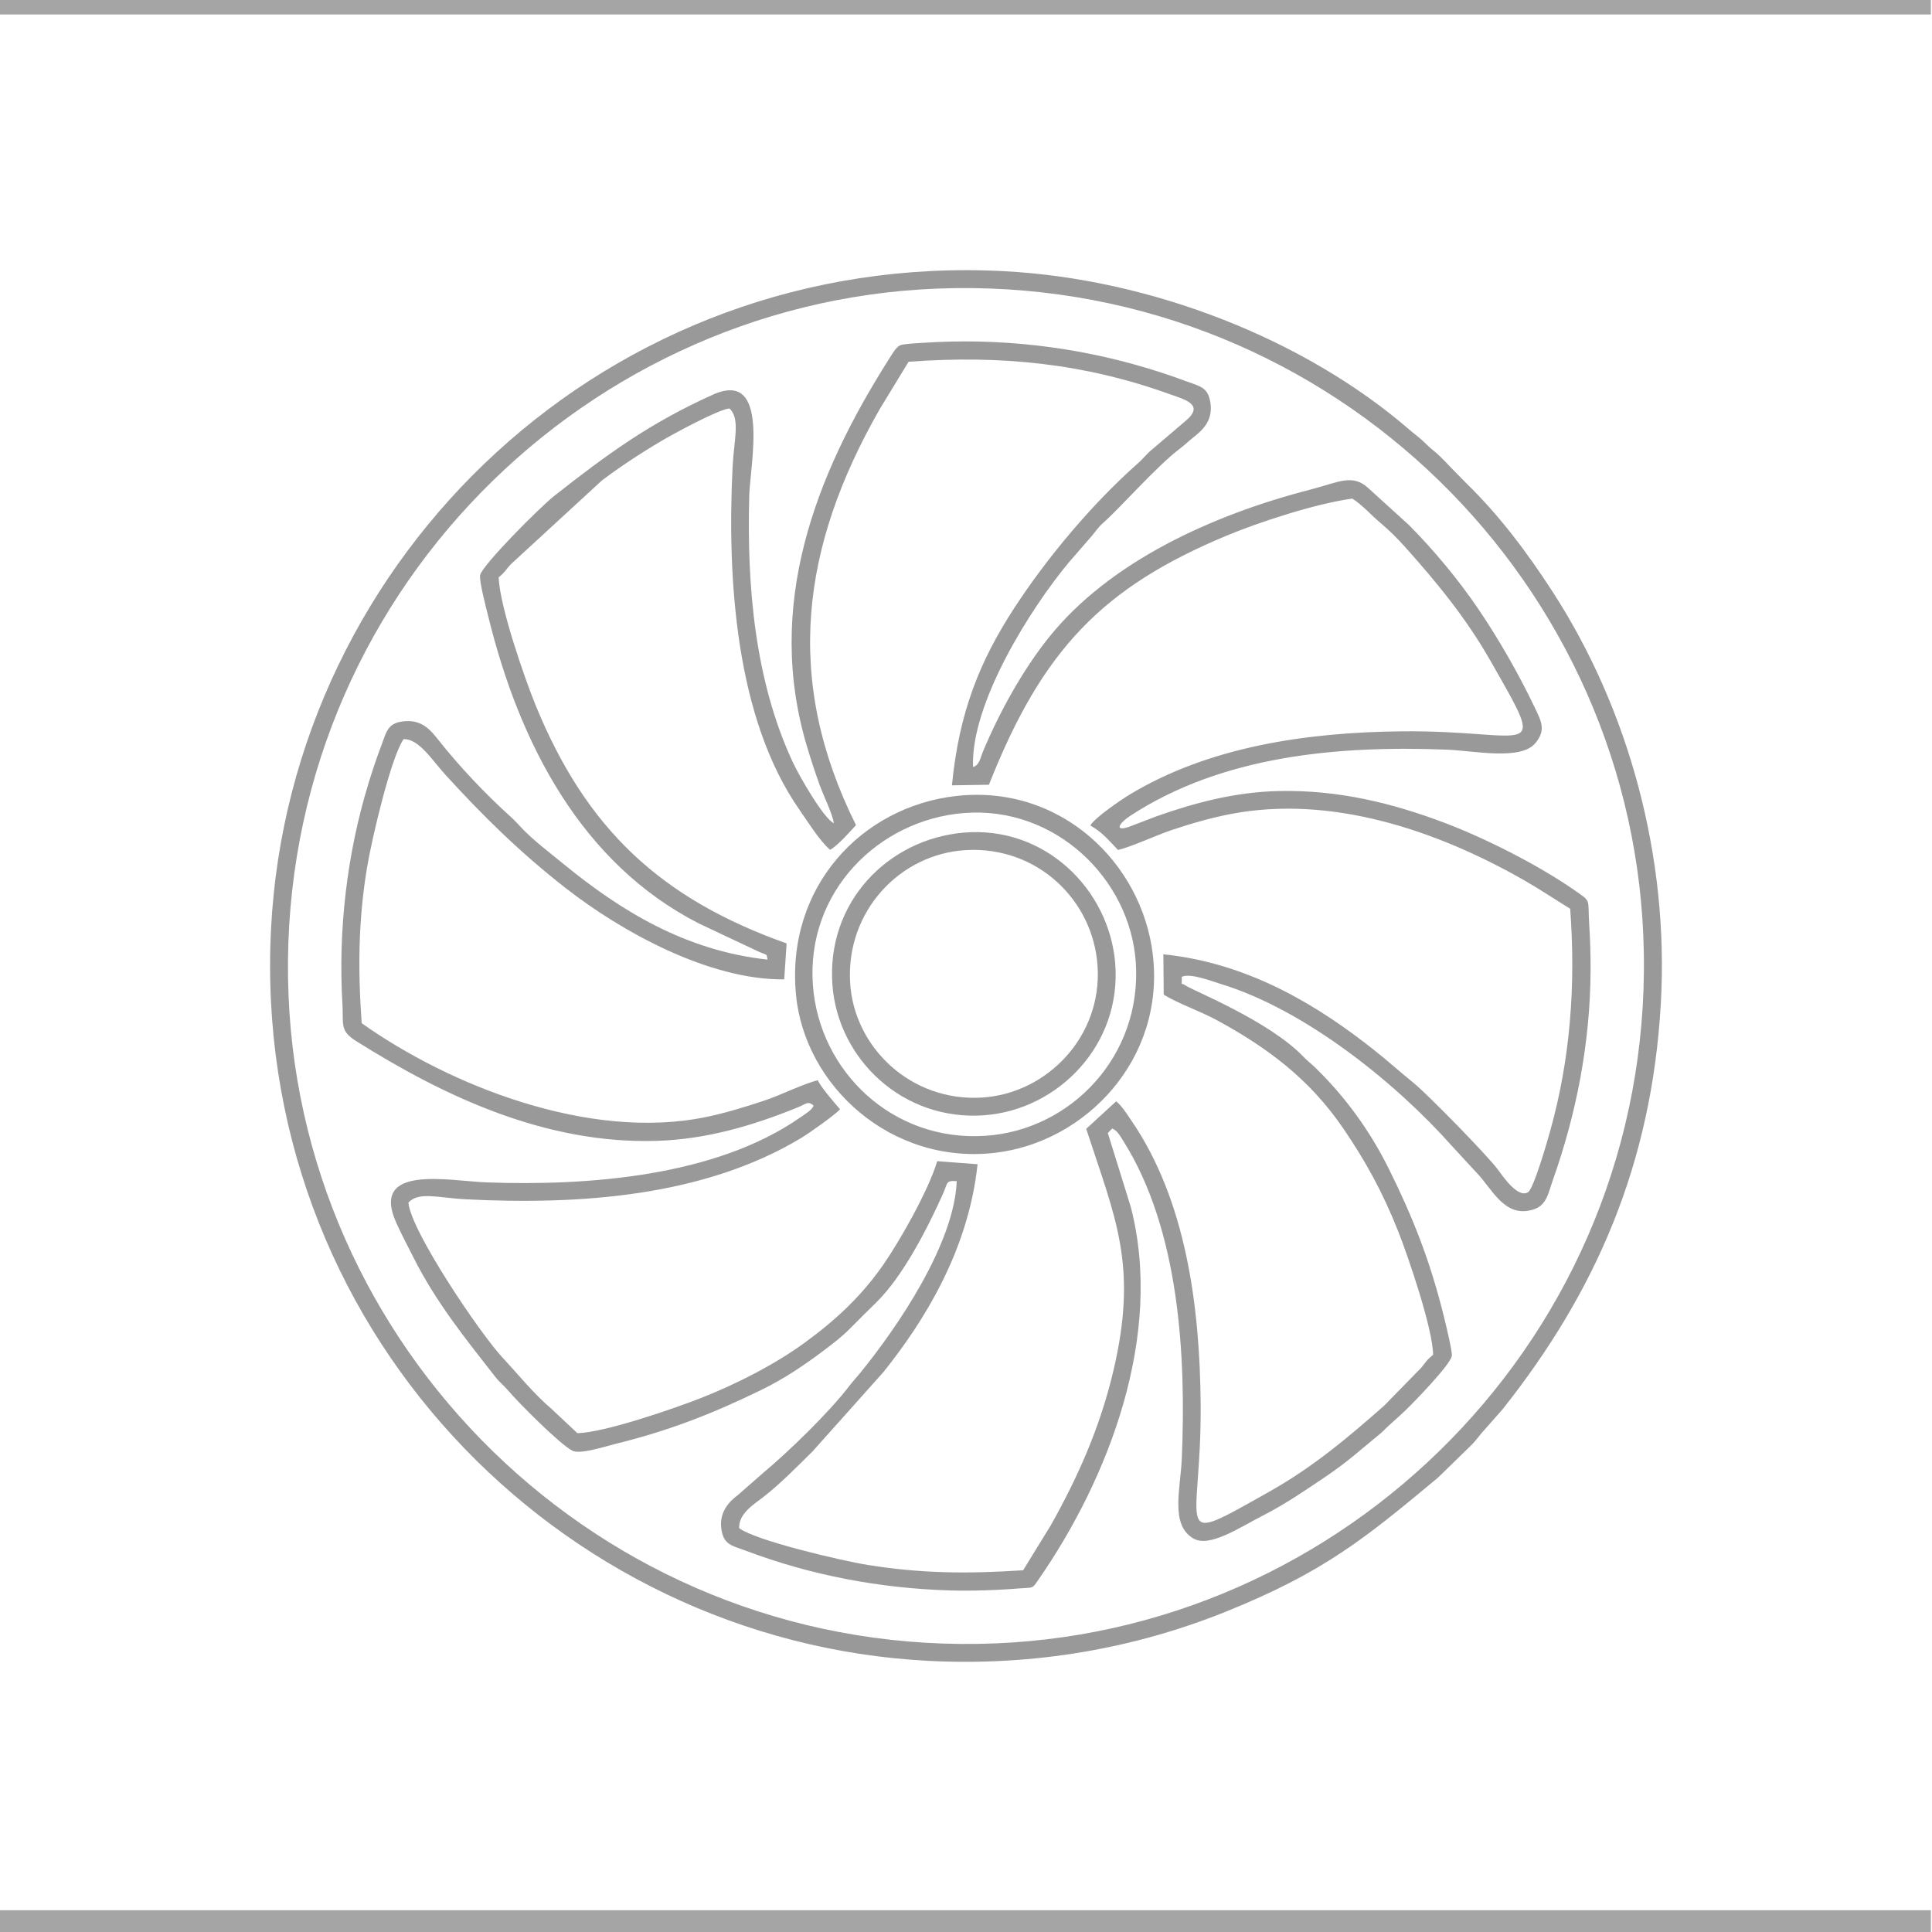 <?xml version="1.0" encoding="UTF-8"?>
<svg xmlns="http://www.w3.org/2000/svg" xmlns:xlink="http://www.w3.org/1999/xlink" xmlns:xodm="http://www.corel.com/coreldraw/odm/2003" xml:space="preserve" width="1080px" height="1080px" version="1.1" style="shape-rendering:geometricPrecision; text-rendering:geometricPrecision; image-rendering:optimizeQuality; fill-rule:evenodd; clip-rule:evenodd" viewBox="0 0 1080 1080"> <defs> <style type="text/css"> .str0 {stroke:#A5A5A5;stroke-width:16;stroke-miterlimit:22.926} .fil0 {fill:none} .fil1 {fill:#999999} </style> </defs> <g id="Layer_x0020_1">  <line class="fil0 str0" x1="0" y1="0.097" x2="1079.36" y2="0.097"></line> <line class="fil0 str0" x1="0" y1="1075.834" x2="1079.36" y2="1075.834"></line> <g id="_2318897297072"> <path class="fil1" d="M532.136 439l20.69 -0.328c29.846,-75.735 63.796,-110.391 132.609,-139.144 17.83,-7.45 49.61,-17.956 70.515,-20.812 5.703,3.644 10.211,8.916 15.193,13.124 5.282,4.46 9.592,8.668 14.193,13.803 17.772,19.836 34.239,39.839 47.994,64.016 32.624,57.341 23.518,38.329 -50.38,39.162 -52.313,0.591 -107.137,8.468 -151.727,35.506 -4.469,2.71 -19.589,13.011 -21.715,17.127 6.761,3.827 10.205,8.22 15.442,13.672 7.24,-1.61 21.26,-8.178 29.976,-11.11 10.404,-3.5 21.81,-6.811 32.995,-8.966 56.709,-10.925 115.926,9.522 164.012,36.99 8.876,5.07 17.695,10.969 25.808,15.972 3.139,42.442 0.163,83.78 -11.273,124.515 -0.786,2.798 -8.925,31.867 -12.328,33.943 -5.738,3.5 -14.091,-9.022 -16.878,-12.749 -6.174,-8.257 -39.33,-42.076 -46.824,-48.15 -7.648,-6.198 -15.03,-12.868 -22.936,-19.096 -28.952,-22.809 -67.914,-47.983 -117.179,-53.016l0.202 22.576c7.93,4.897 20.589,9.312 29.353,14.06 28.675,15.533 52.195,33.101 71.138,60.882 12.132,17.793 21.754,35.058 30.599,57.392 5.361,13.536 19.309,54.106 19.493,68.947 -3.864,3.162 -3.744,3.786 -6.645,7.259l-20.743 21.23c-20.1,17.717 -39.676,34.27 -64.023,47.966 -56.174,31.601 -37.975,23.31 -38.527,-48.735 -0.414,-54.097 -7.984,-114.16 -39.081,-159.149 -2.301,-3.328 -4.872,-7.583 -8.139,-10.248l-16.753 15.396c16.223,49.874 29.159,76.099 15.159,135.366 -7.464,31.594 -19.675,59.011 -34.892,86.141l-15.525 25.249c-30.813,1.998 -56.593,1.874 -86.762,-2.964 -15.238,-2.444 -63.164,-13.77 -71.998,-20.614 -0.249,-8.192 8.164,-13.191 13.558,-17.395 9.803,-7.64 18.635,-16.795 27.505,-25.49l39.64 -44.372c22.545,-28.208 47.388,-67.674 52.589,-116.138l-22.562 -1.706c-5.025,16.811 -21.288,45.118 -30.081,57.783 -12.244,17.637 -26.66,31.072 -44.186,43.82 -15.928,11.585 -36.408,22.29 -57.382,30.629 -13.804,5.489 -54.594,19.659 -69.519,19.786l-14.384 -13.49c-10.316,-8.848 -18.065,-18.661 -27.367,-28.642 -12.63,-13.552 -51.29,-70.741 -52.688,-86.698 5.579,-6.381 16.991,-2.652 31.901,-1.893 63.202,3.216 133.032,-1.316 187.786,-34.335 3.996,-2.41 19.584,-13.347 21.578,-16.037 -2.376,-2.654 -10.845,-12.467 -12.399,-16.157 -8.051,1.926 -20.958,8.405 -29.966,11.393 -10.493,3.481 -21.71,6.938 -32.813,9.213 -65.232,13.365 -143.258,-17.779 -192.202,-52.508 -2.155,-30.186 -1.91,-57.144 2.937,-86.71 2.633,-16.062 13.469,-62.186 20.499,-72.08 8.563,-0.238 15.823,11.627 23.308,19.846 21.077,23.146 41.924,43.642 67.472,63.564 30.541,23.815 79.607,51.312 121.979,50.879l1.338 -20.09c-70.404,-25.014 -111.962,-63.986 -140.208,-132.91 -5.982,-14.598 -20.225,-55.337 -20.735,-71.744 3.784,-3.111 3.836,-4.134 6.676,-7.215l51.032 -46.939c10.133,-7.62 21.345,-15.061 33.657,-22.333 5.654,-3.34 31.59,-17.513 37.627,-17.897 6.198,5.709 2.485,17.71 1.746,32.678 -3.05,61.75 1.466,140.367 37.557,191.903 5.147,7.35 10.564,16.31 16.878,22.121 3.867,-1.79 11.619,-10.571 14.554,-13.812 -40.637,-81.453 -30.596,-155.845 13.204,-232.433l16.183 -26.579c51.943,-3.832 98.487,1.017 145.802,18.062 8.447,3.043 20.28,5.791 8.779,15.238l-17.836 15.201c-3.61,2.822 -5.288,5.403 -8.625,8.353 -25.272,22.343 -50.844,52.81 -69.107,80.931 -18.918,29.13 -30.768,57.675 -34.768,98.99zm-66.016 21.17c-5.559,-2.417 -19.3,-26.246 -23.02,-34.253 -21.146,-45.526 -25.66,-98.218 -24.266,-148.882 0.471,-17.112 11.949,-70.918 -20.312,-56.413 -35.323,15.881 -59.118,33.341 -88.543,56.463 -8.17,6.419 -40.13,38.582 -41.56,44.328 -0.769,3.09 3.6,19.404 4.608,23.509 17.308,70.445 51.83,137.676 117.699,171.333l33.97 15.997c4.962,2 3.476,0.854 4.424,4.174 -45.842,-4.963 -81.866,-27.084 -114.115,-53.458 -6.98,-5.709 -16.511,-13.01 -22.661,-19.349 -2.964,-3.057 -3.967,-4.405 -6.908,-7.06 -14.269,-12.878 -28.643,-28.085 -40.694,-43.32 -3.901,-4.934 -8.593,-10.62 -17.735,-10.119 -10.505,0.577 -10.825,5.745 -13.97,14.005 -2.607,6.846 -4.936,13.83 -7.093,20.904 -12.014,39.39 -16.985,81.893 -14.514,123.331 0.662,11.098 -1.698,14.732 7.603,20.577 49.097,30.853 105.642,57.665 167.957,55.815 27.801,-0.826 53.895,-8.514 78.966,-18.731 4.875,-1.986 5.645,-3.758 8.858,-0.985 -0.874,2.503 -4.628,4.64 -7.319,6.523 -47.6,33.314 -119.545,38.447 -175.594,36.396 -20.9,-0.765 -65.168,-10.389 -50.396,22.548 3.036,6.767 6.361,12.941 9.593,19.37 12.638,25.147 29.239,45.64 45.981,67.049 2.162,2.764 4.511,4.493 6.793,7.175 6.215,7.305 29.419,30.596 36.18,33.891 4.369,2.13 18.14,-2.405 23.177,-3.639 31.796,-7.792 55.894,-17.508 82.558,-30.477 12.557,-6.107 24.409,-14.172 34.326,-21.657 5.818,-4.39 10.228,-7.683 15.247,-12.748 4.898,-4.944 9.473,-9.484 14.548,-14.469 14.961,-14.696 28.519,-41.237 37.268,-60.757 2.737,-6.106 1.4,-7.43 7.648,-6.965 -1.402,35.195 -33.258,81.846 -54.172,107.457 -1.956,2.395 -4.089,4.678 -5.927,7.079 -11.428,14.934 -33.811,36.572 -47.769,48.25l-14.395 12.599c-4.723,3.538 -10.335,9.198 -9.41,18.18 1.02,9.91 6.079,10.113 13.923,13.072 36.322,13.699 74.751,20.965 113.876,22.145 9.021,0.272 17.873,0.07 26.884,-0.346 4.277,-0.198 8.679,-0.543 13.038,-0.861 6.877,-0.501 6.084,0.298 9.417,-4.496 39.594,-56.96 70.27,-136.903 51.886,-208.487l-12.889 -41.501 2.466 -2.524c2.803,1.24 3.995,3.469 6.282,7.109 31.297,49.807 35.027,119.992 32.626,177.054 -0.734,17.443 -6.632,37.285 6.38,44.971 9.097,5.373 25.786,-6.065 39.015,-12.822 12.568,-6.419 23.622,-14.054 34.578,-21.429 5.433,-3.657 11.281,-7.968 16.054,-11.954l15.317 -12.706c5.471,-5.448 9.03,-8.178 13.991,-12.989 4.6,-4.461 24.989,-25.378 25.596,-30.218 0.328,-2.615 -3.762,-19.165 -4.656,-22.762 -7.697,-30.98 -17.395,-55.149 -30.482,-81.554 -10.578,-21.344 -24.169,-40.036 -40.726,-56.286 -2.626,-2.578 -4.849,-4.202 -7.283,-6.726 -19.178,-19.886 -61.4,-36.735 -65.486,-39.52 -3.338,-2.274 -2.167,1.009 -2.319,-4.975 4.803,-2.244 16.831,2.5 21.444,3.895 47.555,14.391 98.495,55.698 129.437,90.544l13.435 14.57c9.127,9.148 15.82,26.052 32.061,21.109 7.687,-2.34 8.494,-9.297 10.922,-16.133 13.311,-37.471 20.928,-76.76 21.205,-116.986 0.061,-8.86 -0.201,-17.665 -0.774,-26.508 -0.95,-14.682 1.579,-12.092 -8.685,-19.221 -18.754,-13.027 -48.159,-28.308 -72.524,-37.484 -28.251,-10.639 -58.492,-18.365 -92.25,-17.633 -24.14,0.524 -46.469,6.376 -68.605,14.195l-15.312 5.86c-8.237,2.74 -5.453,-2.114 0.909,-6.266 51.439,-33.569 115.987,-39.34 177.054,-36.918 15.074,0.598 41.133,6.218 49.355,-3.678 6.122,-7.367 3.246,-12.316 -0.516,-20.182 -8.988,-18.798 -19.964,-37.898 -31.333,-54.683 -11.294,-16.675 -24.921,-32.98 -38.907,-47.089l-22.539 -20.462c-9.019,-8.404 -16.808,-3.329 -32.405,0.686 -54.898,14.133 -112.419,40.355 -146.333,82.719 -14.363,17.942 -27.396,41.33 -36.626,63.37 -1.825,4.358 -2.104,7.923 -5.71,9.014 -1.402,-35.586 32.281,-88.855 53.467,-114.271l12.99 -14.978c2.663,-3.141 3.309,-4.612 6.559,-7.468 9.109,-8.007 29.742,-31.556 42.678,-41.31 2.938,-2.216 4.684,-4.082 7.634,-6.38 4.827,-3.758 10.468,-8.954 9.48,-18.19 -1.073,-10.037 -6.046,-10.165 -14.571,-13.356 -6.797,-2.545 -13.72,-4.842 -20.966,-7.025 -40.221,-12.119 -83.026,-16.983 -125.231,-14.147 -2.538,0.171 -10.975,0.532 -12.85,1.406 -2.35,1.097 -4.742,5.387 -6.307,7.854 -41.257,65.044 -69.393,137.911 -45.585,216.824 2.274,7.534 4.368,13.904 6.948,21.08 2.058,5.725 7.349,16.469 7.932,21.376z"></path> <path class="fil1" d="M523.524 161.34c213.554,-8.54 386.558,157.757 395.1,361.655 8.997,214.733 -158.647,387.076 -361.65,395.647 -213.918,9.032 -387.081,-157.975 -395.657,-361.565 -9.048,-214.785 158.896,-387.605 362.207,-395.737zm404.889 399.695c4.67,-82.085 -17.928,-164.486 -60.379,-230.064 -14.497,-22.395 -29.913,-42.886 -48.757,-61.247 -2.248,-2.19 -3.694,-3.832 -5.954,-6.065 -4.367,-4.314 -7.304,-8.027 -12.121,-11.876 -2.861,-2.285 -3.968,-3.685 -6.798,-6.18 -2.28,-2.011 -3.599,-2.864 -6.577,-5.436 -58.65,-50.68 -144.466,-84.264 -226.602,-88.575 -221.015,-11.602 -398.992,159.208 -409.705,367.485 -11.386,221.355 159.729,398.607 367.471,409.351 59.801,3.092 115.968,-7.274 165.976,-27.376 55.403,-22.271 78.419,-41.391 118.922,-75.088l18.719 -18.251c2.098,-2.131 3.638,-4.182 5.519,-6.511l11.712 -13.267c51.988,-65.458 83.448,-136.831 88.574,-226.9z"></path> <path class="fil1" d="M538.761 454.499c50.998,-4.093 92.99,36.676 96.159,83.521 3.526,52.12 -36.16,93.676 -83.983,96.896 -52.119,3.51 -93.001,-36.232 -96.518,-84.189 -3.836,-52.315 36.768,-92.411 84.342,-96.228zm-4.143 -9.55c-52.916,5.909 -95.339,50.882 -89.663,111.059 4.805,50.944 53.134,95.172 111.237,88.428 50.759,-5.893 95.29,-52.458 88.211,-111.046 -6.138,-50.794 -51.271,-94.977 -109.785,-88.441z"></path> <path class="fil1" d="M475.209 549.035c-2.209,-39.809 27.974,-71.79 64.873,-73.831 39.665,-2.194 71.122,27.831 73.477,65.001 2.488,39.26 -28.263,71.119 -64.723,73.345 -39.445,2.408 -71.597,-27.934 -73.627,-64.515zm63.358 -83.58c-42.158,3.699 -76.754,38.902 -73.221,85.317 3.151,41.4 39.525,76.085 84.995,72.653 41.339,-3.12 76.869,-39.545 73.047,-85.157 -3.459,-41.297 -39.416,-76.796 -84.821,-72.813z"></path> </g> </g> </svg>
